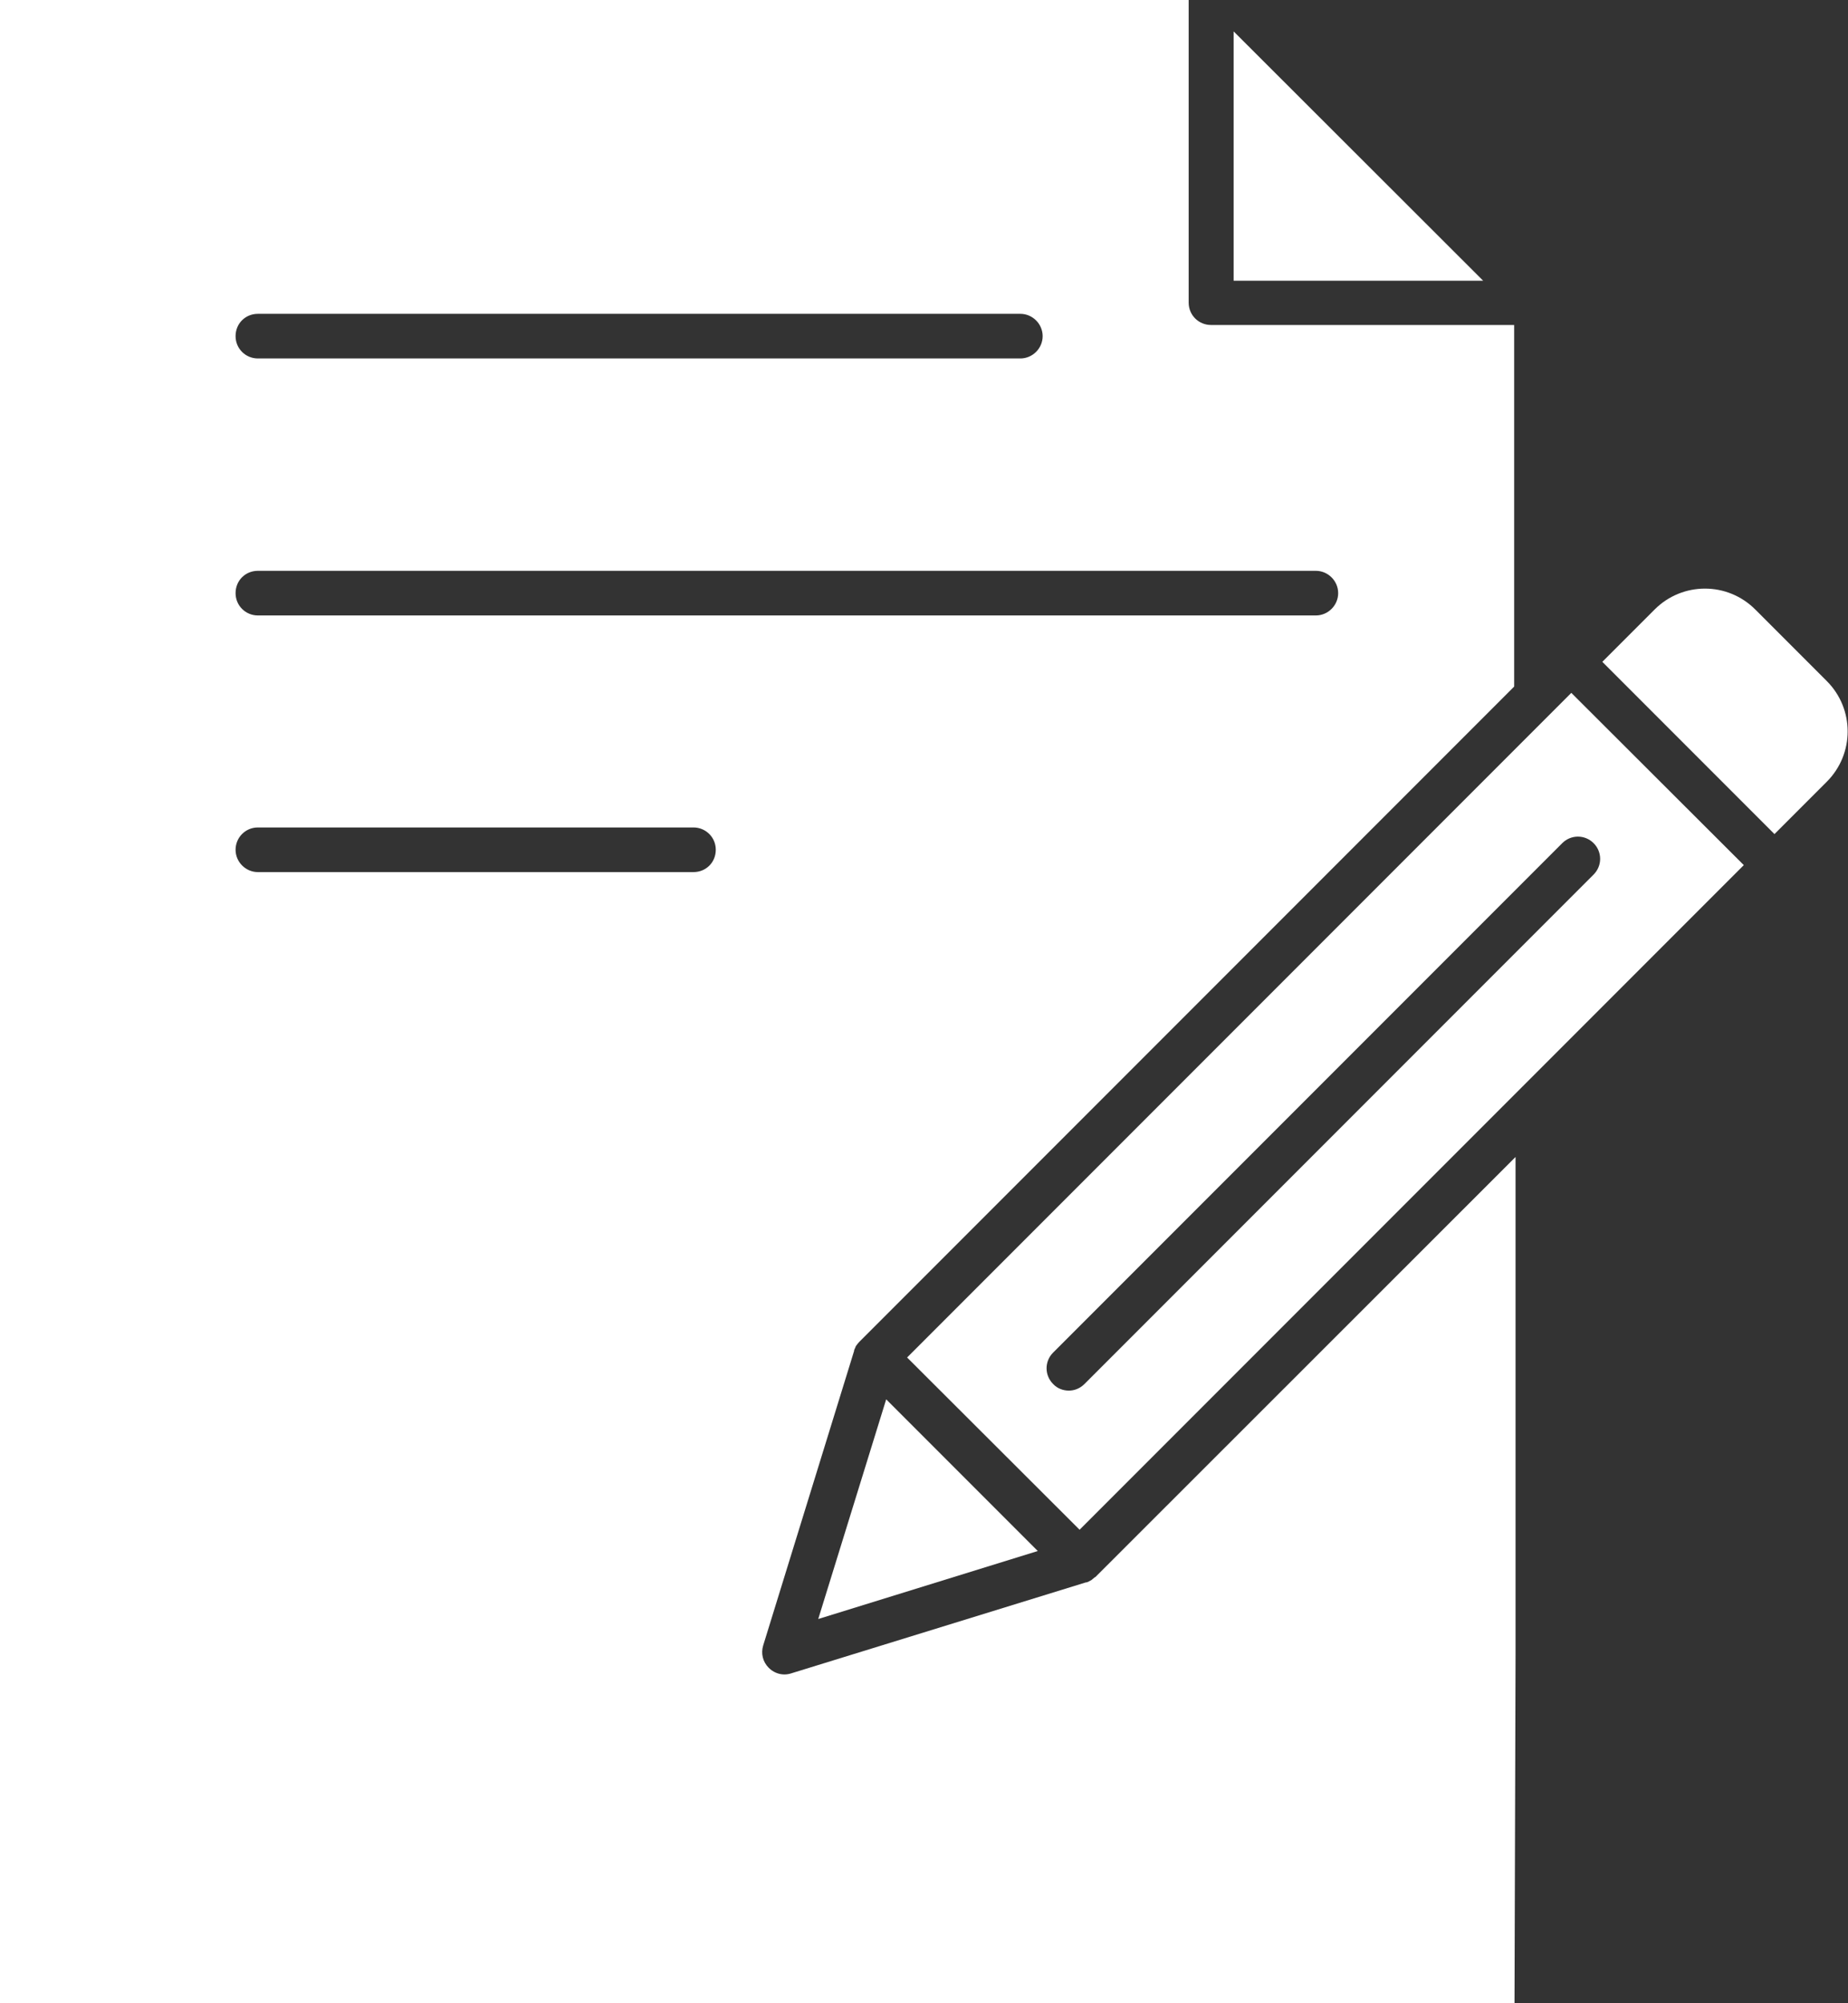 <?xml version="1.0" encoding="UTF-8"?><svg id="_レイヤー_2" xmlns="http://www.w3.org/2000/svg" viewBox="0 0 53.03 57.45"><rect x="0" y="0" width="53.03" height="57.45" fill="#333333" stroke="none"/><g id="_レイヤー_1-2"><polygon points="29.78 44.48 25.43 40.13 23.48 46.43 29.78 44.48" style="fill:#fff;"/><path d="m26.03,38.93l4.95,4.94,19.06-19.06-4.95-4.94-19.06,19.06Zm19.7-14.75c.25.25.25.65,0,.9l-14.61,14.61c-.13.13-.29.19-.45.19s-.33-.06-.45-.19c-.25-.25-.25-.65,0-.9l14.61-14.61c.25-.25.65-.25.9,0Z" style="fill:#fff;"/><path d="m52.43,19.54l-2.06-2.06c-.8-.8-2.09-.8-2.89,0l-1.5,1.5,4.94,4.94,1.5-1.5c.8-.8.8-2.09,0-2.89Z" style="fill:#fff;"/><path d="m31.42,45.23s-.07.06-.11.09c-.01,0-.02.01-.04.02-.03.02-.06.03-.09.04,0,0-.01,0-.02,0l-8.46,2.61c-.06.02-.13.03-.19.03-.17,0-.33-.07-.45-.19-.17-.17-.23-.41-.16-.64l2.61-8.45s0-.01,0-.02c.01-.03.03-.06.04-.09,0-.01.01-.03.02-.04.03-.04.06-.08.09-.11l18.79-18.79v-10.37h-8.7c-.35,0-.64-.28-.64-.64V0H0v57.45h43.46l.03-9.99v-14.28s-12.06,12.05-12.06,12.05ZM7.4,9h21.88c.35,0,.64.29.64.64s-.29.64-.64.64H7.4c-.35,0-.64-.28-.64-.64s.28-.64.64-.64Zm0,7.37h30.36c.35,0,.64.29.64.64s-.29.64-.64.64H7.4c-.35,0-.64-.28-.64-.64s.28-.64.64-.64Zm12.5,8.64H7.4c-.35,0-.64-.29-.64-.64s.28-.64.64-.64h12.5c.35,0,.64.28.64.64s-.28.64-.64.64Z" style="fill:#fff;"/><polygon points="35.4 .9 35.4 8.05 42.56 8.05 35.4 .9" style="fill:#fff;"/></g></svg>